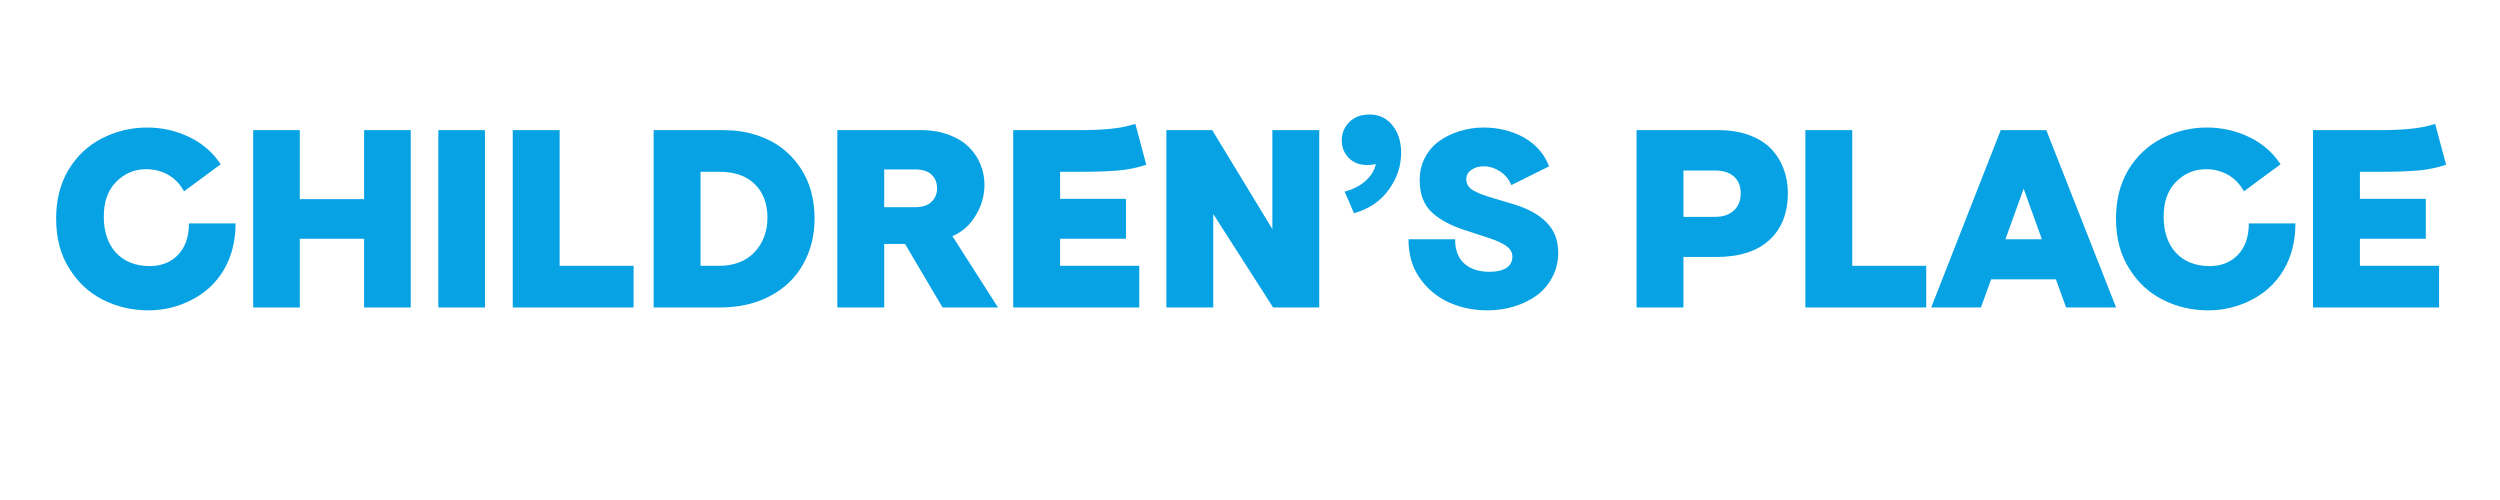 <svg version="1.0" preserveAspectRatio="xMidYMid meet" height="40" viewBox="0 0 150 30" zoomAndPan="magnify" width="200" xmlns:xlink="http://www.w3.org/1999/xlink" xmlns="http://www.w3.org/2000/svg"><defs><g></g><clipPath id="e9a32d1195"><path clip-rule="nonzero" d="M 2.418 3 L 147.578 3 L 147.578 23 L 2.418 23 Z M 2.418 3"></path></clipPath><clipPath id="73d490e2db"><rect height="20" y="0" width="146" x="0"></rect></clipPath></defs><g clip-path="url(#e9a32d1195)"><g transform="matrix(1, 0, 0, 1, 2, 3)"><g clip-path="url(#73d490e2db)"><g fill-opacity="1" fill="#06a2e4"><g transform="translate(0.915, 15.449)"><g><path d="M 10.328 -8.594 L 8.125 -6.969 C 7.895 -7.395 7.582 -7.723 7.188 -7.953 C 6.789 -8.18 6.348 -8.297 5.859 -8.297 C 5.148 -8.297 4.547 -8.039 4.047 -7.531 C 3.555 -7.031 3.312 -6.336 3.312 -5.453 C 3.312 -4.547 3.555 -3.82 4.047 -3.281 C 4.547 -2.75 5.223 -2.484 6.078 -2.484 C 6.766 -2.484 7.328 -2.707 7.766 -3.156 C 8.203 -3.613 8.422 -4.242 8.422 -5.047 L 11.219 -5.047 C 11.219 -3.973 10.977 -3.035 10.5 -2.234 C 10.02 -1.441 9.367 -0.844 8.547 -0.438 C 7.742 -0.031 6.895 0.172 6 0.172 C 5.008 0.172 4.094 -0.039 3.25 -0.469 C 2.414 -0.895 1.75 -1.516 1.25 -2.328 C 0.719 -3.148 0.453 -4.156 0.453 -5.344 C 0.453 -6.445 0.695 -7.414 1.188 -8.25 C 1.688 -9.082 2.363 -9.719 3.219 -10.156 C 4.062 -10.582 4.957 -10.797 5.906 -10.797 C 6.82 -10.797 7.672 -10.602 8.453 -10.219 C 9.234 -9.844 9.859 -9.301 10.328 -8.594 Z M 10.328 -8.594"></path></g></g></g><g fill-opacity="1" fill="#06a2e4"><g transform="translate(12.285, 15.449)"><g><path d="M 10.359 -10.641 L 10.359 0 L 7.562 0 L 7.562 -4.125 L 3.703 -4.125 L 3.703 0 L 0.906 0 L 0.906 -10.641 L 3.703 -10.641 L 3.703 -6.5 L 7.562 -6.5 L 7.562 -10.641 Z M 10.359 -10.641"></path></g></g></g><g fill-opacity="1" fill="#06a2e4"><g transform="translate(23.55, 15.449)"><g><path d="M 3.547 -10.641 L 3.547 0 L 0.75 0 L 0.75 -10.641 Z M 3.547 -10.641"></path></g></g></g><g fill-opacity="1" fill="#06a2e4"><g transform="translate(27.859, 15.449)"><g><path d="M 0.906 -10.641 L 3.719 -10.641 L 3.719 -2.5 L 8.156 -2.5 L 8.156 0 L 0.906 0 Z M 0.906 -10.641"></path></g></g></g><g fill-opacity="1" fill="#06a2e4"><g transform="translate(36.313, 15.449)"><g><path d="M 0.906 -10.641 L 5.078 -10.641 C 5.785 -10.641 6.438 -10.547 7.031 -10.359 C 7.625 -10.172 8.133 -9.914 8.562 -9.594 C 9 -9.27 9.367 -8.883 9.672 -8.438 C 9.973 -8 10.195 -7.52 10.344 -7 C 10.488 -6.477 10.562 -5.926 10.562 -5.344 C 10.562 -4.32 10.332 -3.406 9.875 -2.594 C 9.426 -1.789 8.773 -1.16 7.922 -0.703 C 7.055 -0.234 6.035 0 4.859 0 L 0.906 0 Z M 3.719 -2.5 L 4.828 -2.5 C 5.723 -2.5 6.43 -2.77 6.953 -3.312 C 7.473 -3.863 7.734 -4.555 7.734 -5.391 C 7.734 -6.223 7.484 -6.891 6.984 -7.391 C 6.484 -7.891 5.773 -8.141 4.859 -8.141 L 3.719 -8.141 Z M 3.719 -2.5"></path></g></g></g><g fill-opacity="1" fill="#06a2e4"><g transform="translate(47.334, 15.449)"><g><path d="M 0.906 -10.641 L 5.938 -10.641 C 6.551 -10.641 7.102 -10.547 7.594 -10.359 C 8.082 -10.18 8.477 -9.941 8.781 -9.641 C 9.094 -9.336 9.328 -8.992 9.484 -8.609 C 9.648 -8.223 9.734 -7.812 9.734 -7.375 C 9.734 -6.707 9.555 -6.086 9.203 -5.516 C 8.859 -4.941 8.395 -4.531 7.812 -4.281 L 10.547 0 L 7.219 0 L 4.969 -3.812 L 3.719 -3.812 L 3.719 0 L 0.906 0 Z M 3.719 -6.016 L 5.562 -6.016 C 5.988 -6.016 6.316 -6.117 6.547 -6.328 C 6.773 -6.547 6.891 -6.816 6.891 -7.141 C 6.891 -7.484 6.781 -7.758 6.562 -7.969 C 6.344 -8.176 6.02 -8.281 5.594 -8.281 L 3.719 -8.281 Z M 3.719 -6.016"></path></g></g></g><g fill-opacity="1" fill="#06a2e4"><g transform="translate(57.887, 15.449)"><g><path d="M 0.906 0 L 0.906 -10.641 L 4.781 -10.641 C 5.551 -10.641 6.203 -10.664 6.734 -10.719 C 7.266 -10.77 7.766 -10.867 8.234 -11.016 L 8.891 -8.562 C 8.297 -8.375 7.734 -8.258 7.203 -8.219 C 6.578 -8.164 5.797 -8.141 4.859 -8.141 L 3.719 -8.141 L 3.719 -6.516 L 7.672 -6.516 L 7.672 -4.125 L 3.719 -4.125 L 3.719 -2.5 L 8.469 -2.5 L 8.469 0 Z M 0.906 0"></path></g></g></g><g fill-opacity="1" fill="#06a2e4"><g transform="translate(67.076, 15.449)"><g><path d="M 10.078 -10.641 L 10.078 0 L 7.312 0 L 3.719 -5.609 L 3.719 0 L 0.906 0 L 0.906 -10.641 L 3.656 -10.641 L 7.266 -4.703 L 7.266 -10.641 Z M 10.078 -10.641"></path></g></g></g><g fill-opacity="1" fill="#06a2e4"><g transform="translate(78.052, 15.449)"><g><path d="M 1.188 -5.656 L 0.625 -6.953 C 1.113 -7.078 1.523 -7.285 1.859 -7.578 C 2.203 -7.879 2.414 -8.223 2.5 -8.609 C 2.352 -8.566 2.18 -8.547 1.984 -8.547 C 1.523 -8.547 1.156 -8.688 0.875 -8.969 C 0.594 -9.258 0.453 -9.613 0.453 -10.031 C 0.453 -10.457 0.602 -10.82 0.906 -11.125 C 1.207 -11.426 1.613 -11.578 2.125 -11.578 C 2.695 -11.578 3.156 -11.359 3.5 -10.922 C 3.844 -10.492 4.016 -9.945 4.016 -9.281 C 4.016 -8.488 3.77 -7.754 3.281 -7.078 C 2.781 -6.379 2.082 -5.906 1.188 -5.656 Z M 1.188 -5.656"></path></g></g></g><g fill-opacity="1" fill="#06a2e4"><g transform="translate(82.212, 15.449)"><g><path d="M 8.734 -8.469 L 6.469 -7.344 C 6.32 -7.695 6.094 -7.973 5.781 -8.172 C 5.477 -8.367 5.156 -8.469 4.812 -8.469 C 4.508 -8.469 4.258 -8.395 4.062 -8.25 C 3.863 -8.113 3.766 -7.93 3.766 -7.703 C 3.766 -7.43 3.891 -7.211 4.141 -7.047 C 4.391 -6.891 4.801 -6.727 5.375 -6.562 L 6.578 -6.203 C 7.453 -5.941 8.117 -5.578 8.578 -5.109 C 9.047 -4.641 9.281 -4.031 9.281 -3.281 C 9.281 -2.75 9.16 -2.258 8.922 -1.812 C 8.691 -1.375 8.379 -1.008 7.984 -0.719 C 7.598 -0.438 7.148 -0.219 6.641 -0.062 C 6.129 0.094 5.594 0.172 5.031 0.172 C 4.195 0.172 3.422 0.008 2.703 -0.312 C 1.992 -0.645 1.422 -1.125 0.984 -1.75 C 0.523 -2.395 0.297 -3.176 0.297 -4.094 L 3.094 -4.094 C 3.094 -3.445 3.281 -2.957 3.656 -2.625 C 4.031 -2.301 4.531 -2.141 5.156 -2.141 C 5.594 -2.141 5.93 -2.219 6.172 -2.375 C 6.41 -2.531 6.531 -2.754 6.531 -3.047 C 6.531 -3.297 6.414 -3.504 6.188 -3.672 C 5.957 -3.848 5.598 -4.016 5.109 -4.172 L 3.781 -4.609 C 2.852 -4.898 2.148 -5.273 1.672 -5.734 C 1.203 -6.191 0.969 -6.82 0.969 -7.625 C 0.969 -8.125 1.07 -8.578 1.281 -8.984 C 1.5 -9.398 1.785 -9.734 2.141 -9.984 C 2.504 -10.242 2.91 -10.441 3.359 -10.578 C 3.816 -10.723 4.301 -10.797 4.812 -10.797 C 5.688 -10.797 6.488 -10.598 7.219 -10.203 C 7.945 -9.785 8.453 -9.207 8.734 -8.469 Z M 8.734 -8.469"></path></g></g></g><g fill-opacity="1" fill="#06a2e4"><g transform="translate(91.49, 15.449)"><g></g></g></g><g fill-opacity="1" fill="#06a2e4"><g transform="translate(95.287, 15.449)"><g><path d="M 0.906 -10.641 L 5.844 -10.641 C 6.52 -10.641 7.125 -10.539 7.656 -10.344 C 8.195 -10.145 8.633 -9.875 8.969 -9.531 C 9.301 -9.188 9.551 -8.789 9.719 -8.344 C 9.895 -7.895 9.984 -7.406 9.984 -6.875 C 9.984 -5.664 9.613 -4.723 8.875 -4.047 C 8.133 -3.367 7.07 -3.031 5.688 -3.031 L 3.719 -3.031 L 3.719 0 L 0.906 0 Z M 3.719 -5.438 L 5.625 -5.438 C 6.094 -5.438 6.461 -5.562 6.734 -5.812 C 7.016 -6.062 7.156 -6.41 7.156 -6.859 C 7.156 -7.285 7.02 -7.617 6.75 -7.859 C 6.477 -8.098 6.102 -8.219 5.625 -8.219 L 3.719 -8.219 Z M 3.719 -5.438"></path></g></g></g><g fill-opacity="1" fill="#06a2e4"><g transform="translate(105.417, 15.449)"><g><path d="M 0.906 -10.641 L 3.719 -10.641 L 3.719 -2.5 L 8.156 -2.5 L 8.156 0 L 0.906 0 Z M 0.906 -10.641"></path></g></g></g><g fill-opacity="1" fill="#06a2e4"><g transform="translate(113.872, 15.449)"><g><path d="M 0 0 L 4.172 -10.641 L 6.906 -10.641 L 11.094 0 L 8.094 0 L 7.484 -1.688 L 3.594 -1.688 L 2.984 0 Z M 4.453 -4.094 L 6.641 -4.094 L 5.547 -7.125 Z M 4.453 -4.094"></path></g></g></g><g fill-opacity="1" fill="#06a2e4"><g transform="translate(124.507, 15.449)"><g><path d="M 10.328 -8.594 L 8.125 -6.969 C 7.895 -7.395 7.582 -7.723 7.188 -7.953 C 6.789 -8.18 6.348 -8.297 5.859 -8.297 C 5.148 -8.297 4.547 -8.039 4.047 -7.531 C 3.555 -7.031 3.312 -6.336 3.312 -5.453 C 3.312 -4.547 3.555 -3.82 4.047 -3.281 C 4.547 -2.75 5.223 -2.484 6.078 -2.484 C 6.766 -2.484 7.328 -2.707 7.766 -3.156 C 8.203 -3.613 8.422 -4.242 8.422 -5.047 L 11.219 -5.047 C 11.219 -3.973 10.977 -3.035 10.5 -2.234 C 10.02 -1.441 9.367 -0.844 8.547 -0.438 C 7.742 -0.031 6.895 0.172 6 0.172 C 5.008 0.172 4.094 -0.039 3.25 -0.469 C 2.414 -0.895 1.75 -1.516 1.25 -2.328 C 0.719 -3.148 0.453 -4.156 0.453 -5.344 C 0.453 -6.445 0.695 -7.414 1.188 -8.25 C 1.688 -9.082 2.363 -9.719 3.219 -10.156 C 4.062 -10.582 4.957 -10.797 5.906 -10.797 C 6.82 -10.797 7.672 -10.602 8.453 -10.219 C 9.234 -9.844 9.859 -9.301 10.328 -8.594 Z M 10.328 -8.594"></path></g></g></g><g fill-opacity="1" fill="#06a2e4"><g transform="translate(135.876, 15.449)"><g><path d="M 0.906 0 L 0.906 -10.641 L 4.781 -10.641 C 5.551 -10.641 6.203 -10.664 6.734 -10.719 C 7.266 -10.77 7.766 -10.867 8.234 -11.016 L 8.891 -8.562 C 8.297 -8.375 7.734 -8.258 7.203 -8.219 C 6.578 -8.164 5.797 -8.141 4.859 -8.141 L 3.719 -8.141 L 3.719 -6.516 L 7.672 -6.516 L 7.672 -4.125 L 3.719 -4.125 L 3.719 -2.5 L 8.469 -2.5 L 8.469 0 Z M 0.906 0"></path></g></g></g></g></g></g></svg>